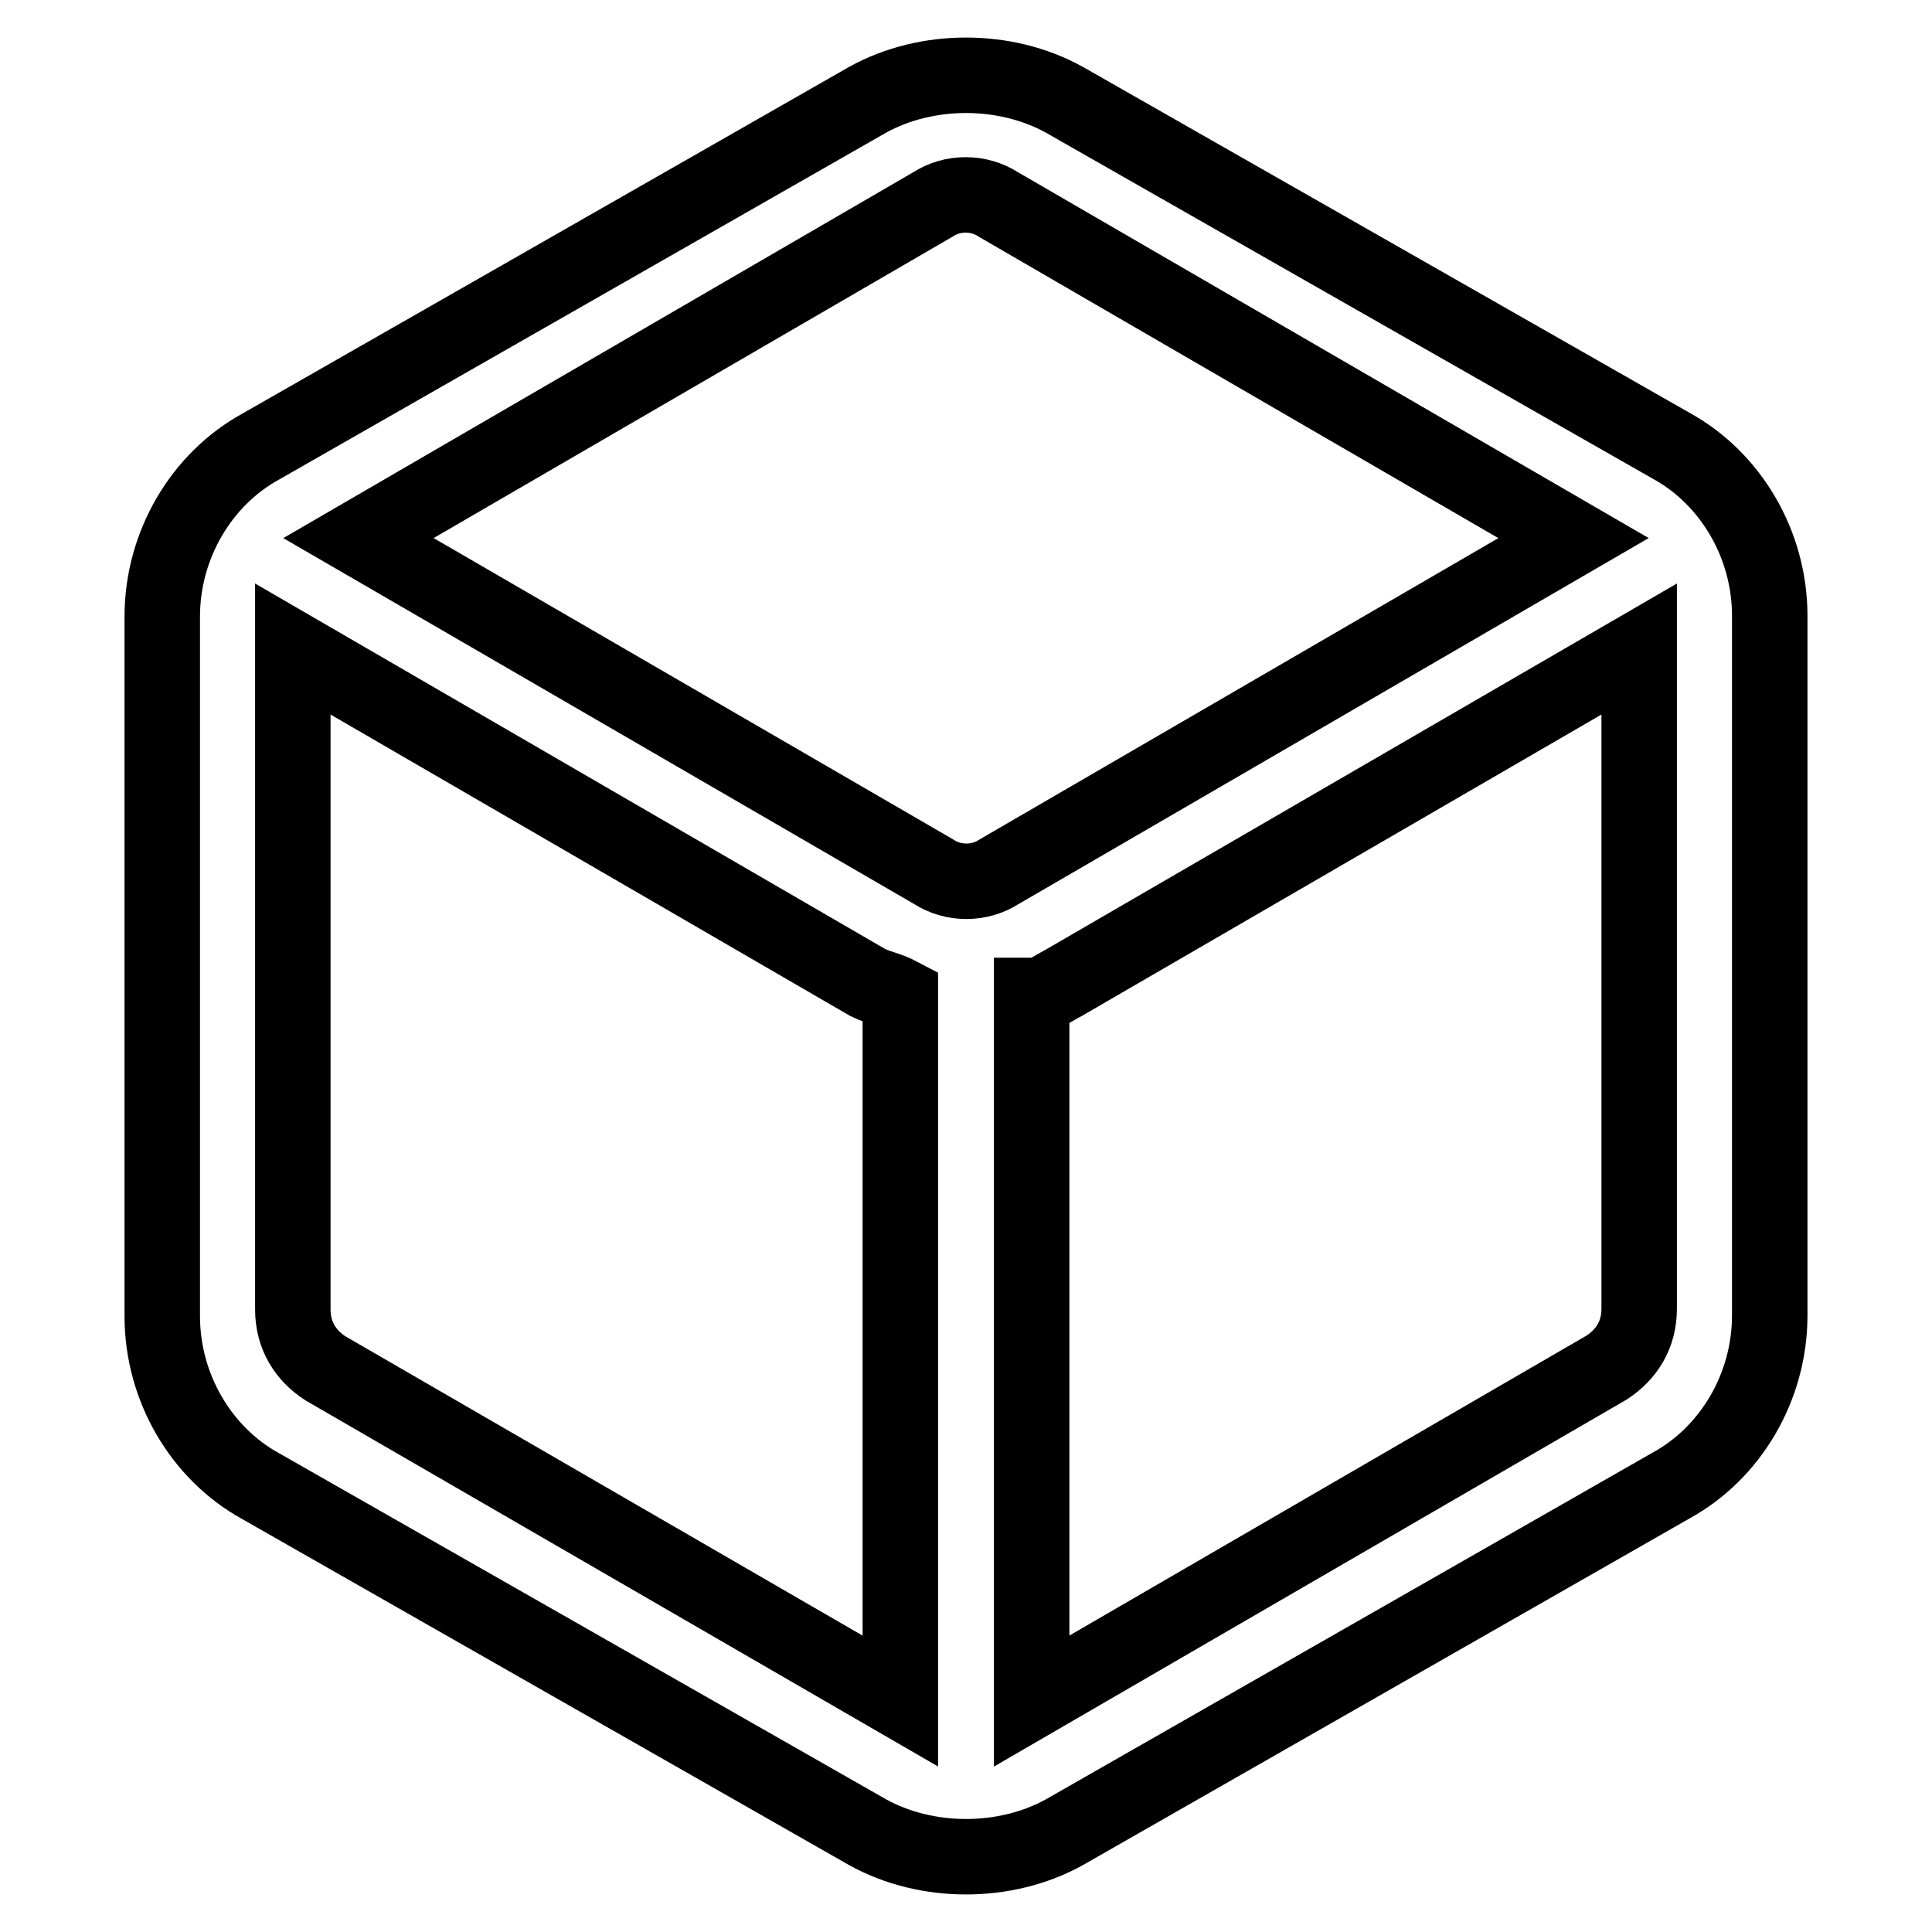 <?xml version="1.0" encoding="utf-8"?>
<!-- Svg Vector Icons : http://www.onlinewebfonts.com/icon -->
<!DOCTYPE svg PUBLIC "-//W3C//DTD SVG 1.1//EN" "http://www.w3.org/Graphics/SVG/1.1/DTD/svg11.dtd">
<svg version="1.1" xmlns="http://www.w3.org/2000/svg" xmlns:xlink="http://www.w3.org/1999/xlink" x="0px" y="0px" viewBox="0 0 256 256" enable-background="new 0 0 256 256" xml:space="preserve">
<g> <path stroke-width="10" fill-opacity="0" stroke="#000000"  d="M136.7,225.4l76.2-44.2c2.6-1.7,4.3-4.3,4.3-7.8V86L141,130.2c-1.7,0.9-2.6,1.7-4.3,1.7V225.4z  M119.3,225.4v-93.5c-1.7-0.9-2.6-0.9-4.3-1.7L38.8,86v87.5c0,3.5,1.7,6.1,4.3,7.8L119.3,225.4z M208.5,71.3l-76.2-44.2 c-2.6-1.7-6.1-1.7-8.7,0L47.5,71.3l76.2,44.2c2.6,1.7,6.1,1.7,8.7,0L208.5,71.3z M221.5,59.1c7.8,4.3,13,13,13,22.5v92.7 c0,9.5-5.2,18.2-13,22.5L141,242.8c-7.8,4.3-18.2,4.3-26,0l-80.5-45.9c-7.8-4.3-13-13-13-22.5V81.7c0-9.5,5.2-18.2,13-22.5 L115,13.2c7.8-4.3,18.2-4.3,26,0L221.5,59.1L221.5,59.1z"/></g>
</svg>